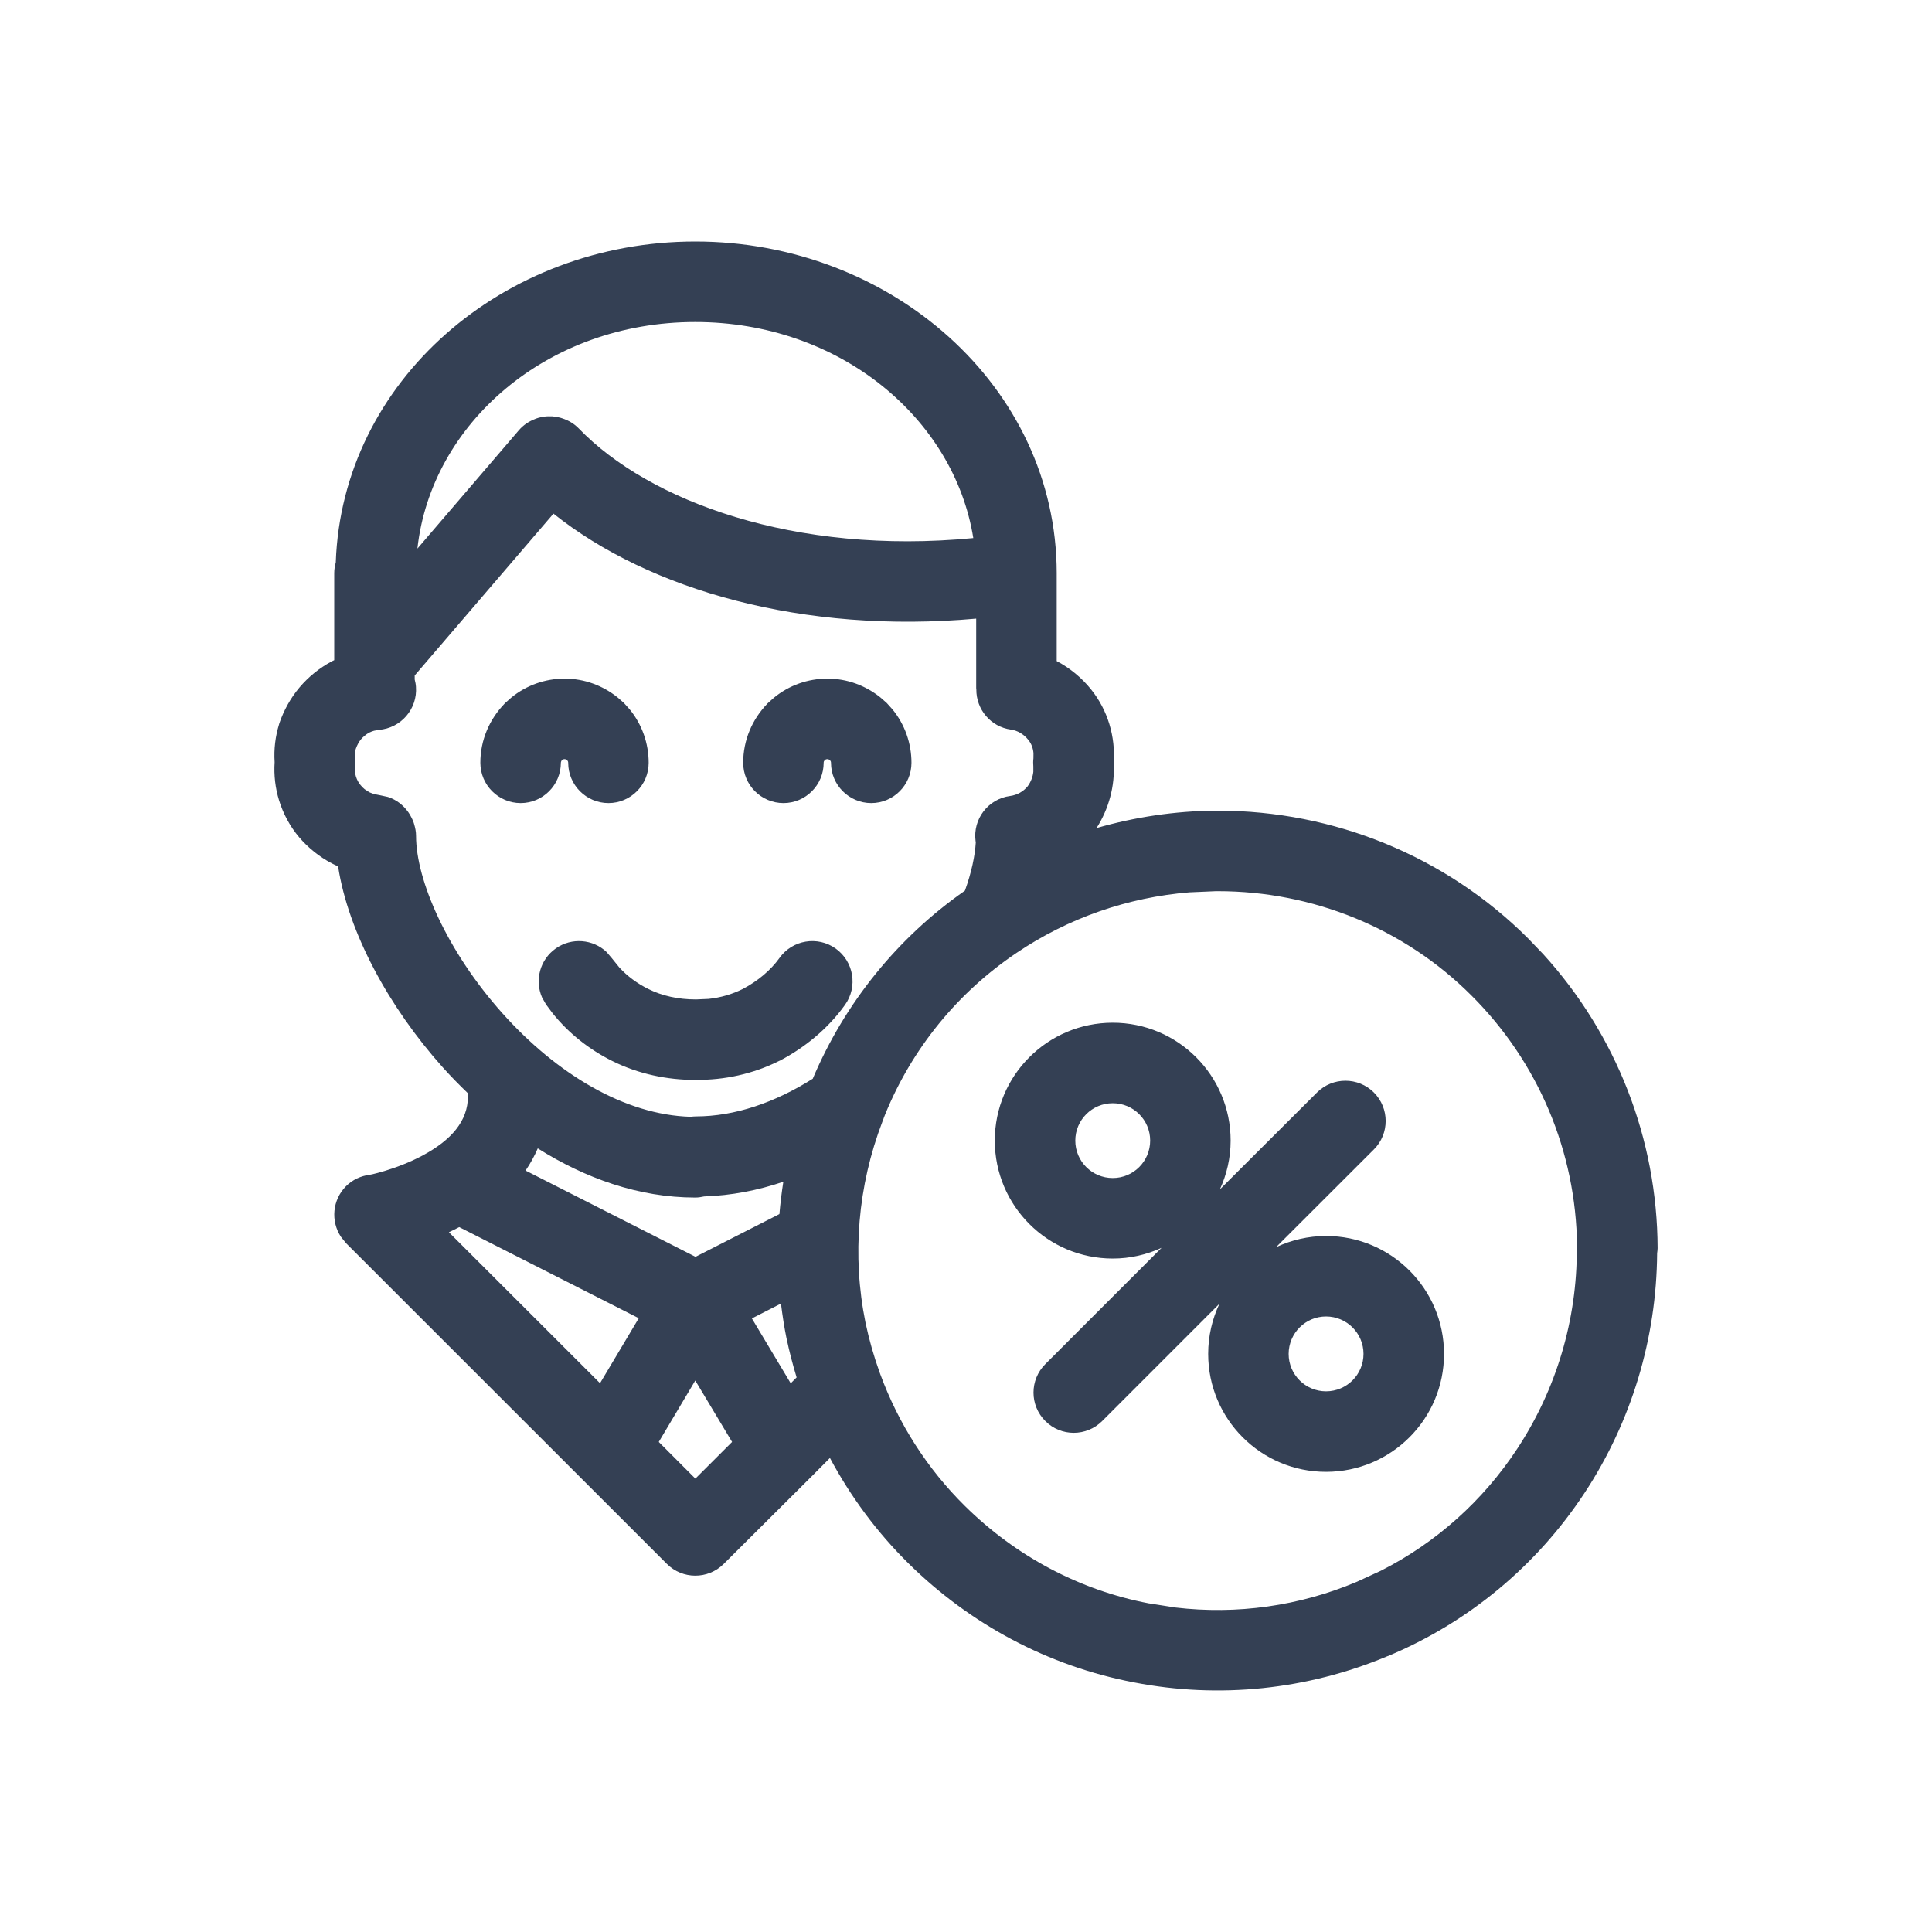 <svg width="40" height="40" viewBox="0 0 40 40" fill="none" xmlns="http://www.w3.org/2000/svg">
<mask id="mask0_142_2141" style="mask-type:luminance" maskUnits="userSpaceOnUse" x="0" y="0" width="40" height="40">
<path d="M40 0H0V40H40V0Z" fill="white"/>
</mask>
<g mask="url(#mask0_142_2141)">
<path d="M14.395 5C18.438 5 21.873 7.995 21.878 11.864V13.687C22.153 13.832 22.396 14.033 22.589 14.273C22.936 14.704 23.096 15.249 23.058 15.793C23.086 16.277 22.955 16.748 22.703 17.144C23.499 16.916 24.325 16.791 25.162 16.784H25.216C27.616 16.784 29.932 17.724 31.638 19.429L31.951 19.755C33.465 21.418 34.312 23.582 34.319 25.843C34.319 25.878 34.313 25.912 34.309 25.946C34.297 27.709 33.779 29.433 32.805 30.912C31.812 32.42 30.398 33.594 28.731 34.289L28.73 34.288C27.067 34.987 25.241 35.175 23.481 34.833C21.706 34.496 20.084 33.629 18.803 32.362C18.151 31.718 17.609 30.982 17.183 30.186L16.802 30.569L14.983 32.38C14.657 32.704 14.131 32.703 13.806 32.378L7.164 25.738L7.058 25.606C6.845 25.283 6.88 24.844 7.164 24.559C7.3 24.423 7.473 24.346 7.651 24.323C7.664 24.32 7.684 24.318 7.709 24.312C7.769 24.298 7.859 24.275 7.968 24.242C8.19 24.175 8.477 24.07 8.756 23.92C9.344 23.603 9.688 23.21 9.688 22.699C9.688 22.679 9.692 22.66 9.693 22.64C9.509 22.463 9.331 22.282 9.164 22.095C8.051 20.852 7.209 19.299 7 17.937C6.955 17.917 6.91 17.897 6.866 17.873C6.608 17.738 6.375 17.547 6.195 17.336C6.004 17.111 5.863 16.847 5.777 16.568C5.701 16.32 5.668 16.053 5.686 15.78C5.668 15.509 5.702 15.244 5.777 14.999L5.785 14.971C5.875 14.712 6.012 14.455 6.204 14.229C6.387 14.013 6.61 13.833 6.861 13.697L6.886 13.684L6.92 13.668V11.864C6.92 11.788 6.933 11.715 6.952 11.644C7.082 7.887 10.424 5 14.395 5ZM24.625 18.475C23.347 18.579 22.116 19.007 21.049 19.727C19.824 20.55 18.878 21.714 18.323 23.08C18.314 23.101 18.307 23.124 18.298 23.145C18.29 23.172 18.28 23.198 18.269 23.223C17.76 24.553 17.637 25.994 17.919 27.383C17.993 27.735 18.091 28.08 18.212 28.415C18.218 28.428 18.222 28.442 18.227 28.456C18.602 29.475 19.195 30.406 19.975 31.177C21.027 32.217 22.351 32.924 23.791 33.197H23.795L24.337 33.282C25.605 33.432 26.898 33.253 28.088 32.751L28.59 32.52C29.732 31.941 30.702 31.074 31.412 29.996C32.224 28.762 32.652 27.321 32.646 25.85C32.646 25.833 32.65 25.815 32.651 25.798C32.631 23.847 31.849 21.989 30.463 20.609C29.076 19.221 27.183 18.451 25.216 18.451H25.175L24.625 18.475ZM13.639 29.854L14.397 30.613L15.157 29.854L14.395 28.583L13.639 29.854ZM28.23 28.031C28.23 27.603 27.883 27.257 27.455 27.256C27.027 27.256 26.681 27.603 26.68 28.031C26.68 28.459 27.027 28.806 27.455 28.806C27.884 28.805 28.23 28.459 28.23 28.031ZM15.567 27.297L16.371 28.64L16.493 28.518C16.414 28.255 16.343 27.99 16.287 27.72L16.285 27.715C16.236 27.474 16.199 27.232 16.169 26.989L15.567 27.297ZM9.294 25.512L12.423 28.638L13.225 27.292L9.508 25.406C9.436 25.444 9.365 25.478 9.294 25.512ZM11.134 23.776C11.062 23.941 10.978 24.094 10.881 24.235L14.4 26.021L16.137 25.136C16.156 24.912 16.183 24.689 16.218 24.467C15.693 24.645 15.144 24.752 14.578 24.771C14.519 24.784 14.458 24.794 14.395 24.794C13.219 24.794 12.111 24.391 11.134 23.776ZM8.586 13.985V14.069C8.599 14.118 8.609 14.168 8.612 14.219C8.646 14.678 8.301 15.077 7.843 15.111L7.745 15.129C7.713 15.138 7.679 15.151 7.642 15.168C7.574 15.207 7.517 15.256 7.473 15.308C7.436 15.352 7.397 15.417 7.366 15.505C7.346 15.577 7.341 15.638 7.346 15.684L7.348 15.871C7.341 15.931 7.346 16 7.369 16.076C7.391 16.149 7.428 16.211 7.467 16.257C7.492 16.287 7.52 16.316 7.55 16.34L7.638 16.397L7.649 16.404L7.738 16.439L7.865 16.464L8.031 16.5C8.206 16.556 8.351 16.67 8.453 16.815C8.465 16.832 8.476 16.85 8.487 16.867C8.5 16.889 8.512 16.911 8.523 16.934C8.54 16.968 8.555 17.002 8.567 17.038C8.57 17.047 8.572 17.057 8.575 17.066C8.598 17.142 8.614 17.221 8.614 17.305C8.614 18.226 9.257 19.7 10.406 20.983C11.52 22.227 12.928 23.085 14.303 23.122C14.335 23.118 14.368 23.114 14.402 23.114C15.217 23.114 16.043 22.827 16.827 22.334C17.491 20.765 18.579 19.417 19.978 18.44C20.114 18.061 20.186 17.72 20.203 17.434C20.202 17.427 20.199 17.421 20.198 17.414C20.138 16.958 20.458 16.54 20.914 16.48C21.059 16.461 21.187 16.387 21.275 16.281C21.342 16.19 21.383 16.085 21.394 15.98V15.871C21.389 15.814 21.389 15.756 21.396 15.699L21.397 15.593C21.389 15.489 21.351 15.393 21.29 15.318C21.19 15.194 21.058 15.123 20.932 15.106C20.511 15.049 20.21 14.687 20.214 14.273C20.214 14.264 20.211 14.256 20.211 14.247V12.808C16.629 13.13 13.443 12.217 11.459 10.634L8.586 13.985ZM16.139 19.833C16.406 19.459 16.928 19.372 17.302 19.639C17.677 19.907 17.763 20.428 17.496 20.803C17.139 21.303 16.659 21.69 16.147 21.959L16.132 21.965C15.59 22.236 14.994 22.364 14.402 22.357H14.399L14.39 22.359C13.816 22.357 13.222 22.239 12.673 21.965C12.205 21.731 11.781 21.401 11.444 20.982L11.305 20.796L11.222 20.65C11.067 20.294 11.178 19.867 11.508 19.636C11.838 19.404 12.278 19.445 12.559 19.711L12.668 19.839L12.822 20.03C12.987 20.21 13.19 20.36 13.419 20.474C13.708 20.619 14.045 20.692 14.402 20.692H14.415L14.669 20.681C14.919 20.655 15.161 20.584 15.382 20.474C15.692 20.309 15.955 20.089 16.139 19.833ZM11.764 15.793C11.764 15.768 11.754 15.752 11.744 15.741C11.732 15.732 11.724 15.726 11.718 15.723C11.71 15.72 11.701 15.717 11.689 15.717C11.665 15.717 11.648 15.725 11.637 15.735C11.626 15.747 11.621 15.757 11.619 15.764C11.616 15.771 11.612 15.78 11.612 15.793C11.612 16.253 11.239 16.627 10.779 16.627C10.319 16.626 9.946 16.253 9.945 15.793C9.945 15.322 10.133 14.894 10.444 14.571L10.455 14.559L10.584 14.444C10.895 14.189 11.284 14.05 11.689 14.05C12.101 14.05 12.479 14.194 12.784 14.437L12.911 14.548L12.922 14.559L13.038 14.688C13.292 14.999 13.43 15.389 13.43 15.793C13.43 16.253 13.057 16.627 12.597 16.627C12.137 16.626 11.764 16.253 11.764 15.793ZM17.205 15.793C17.205 15.768 17.195 15.752 17.185 15.741C17.174 15.732 17.165 15.726 17.159 15.723C17.151 15.72 17.142 15.717 17.13 15.717C17.105 15.717 17.089 15.726 17.078 15.736C17.067 15.748 17.061 15.758 17.058 15.764C17.055 15.771 17.053 15.781 17.053 15.793C17.053 16.253 16.68 16.627 16.22 16.627C15.76 16.626 15.387 16.253 15.387 15.793C15.387 15.322 15.574 14.894 15.885 14.571L15.896 14.559L16.025 14.444C16.336 14.189 16.726 14.05 17.13 14.05C17.542 14.05 17.92 14.194 18.225 14.437L18.352 14.548L18.363 14.559L18.479 14.688C18.733 14.999 18.871 15.389 18.871 15.793C18.871 16.253 18.498 16.627 18.038 16.627C17.578 16.626 17.205 16.253 17.205 15.793ZM14.395 6.667C11.321 6.667 8.925 8.777 8.642 11.358L10.743 8.907C10.837 8.797 10.954 8.722 11.08 8.674C11.083 8.673 11.086 8.67 11.09 8.669C11.129 8.655 11.169 8.643 11.21 8.635C11.23 8.631 11.249 8.628 11.269 8.625C11.3 8.621 11.33 8.619 11.361 8.619C11.386 8.618 11.41 8.619 11.435 8.62C11.458 8.622 11.481 8.625 11.505 8.628C11.54 8.634 11.574 8.642 11.609 8.651C11.621 8.655 11.634 8.658 11.646 8.663C11.77 8.704 11.887 8.771 11.983 8.871C13.437 10.379 16.457 11.497 20.151 11.14C19.755 8.663 17.387 6.667 14.395 6.667ZM23.813 23.615C23.813 23.187 23.466 22.841 23.038 22.841C22.61 22.841 22.263 23.187 22.263 23.615C22.263 24.044 22.61 24.39 23.038 24.39C23.466 24.39 23.812 24.044 23.813 23.615ZM25.479 23.615C25.479 23.977 25.397 24.318 25.256 24.626L27.267 22.619C27.592 22.294 28.119 22.294 28.445 22.619C28.77 22.945 28.77 23.473 28.445 23.798L26.419 25.822C26.733 25.675 27.084 25.59 27.455 25.59C28.804 25.59 29.896 26.683 29.897 28.031C29.897 29.38 28.804 30.472 27.455 30.473C26.106 30.473 25.014 29.38 25.014 28.031C25.014 27.659 25.098 27.308 25.247 26.993L22.82 29.421C22.494 29.746 21.967 29.747 21.642 29.421C21.316 29.096 21.316 28.568 21.642 28.243L24.049 25.835C23.741 25.976 23.399 26.057 23.038 26.057C21.689 26.056 20.597 24.964 20.596 23.615C20.596 22.267 21.689 21.174 23.038 21.174C24.387 21.174 25.479 22.267 25.479 23.615Z" fill="#344054"/>
</g>
</svg>
